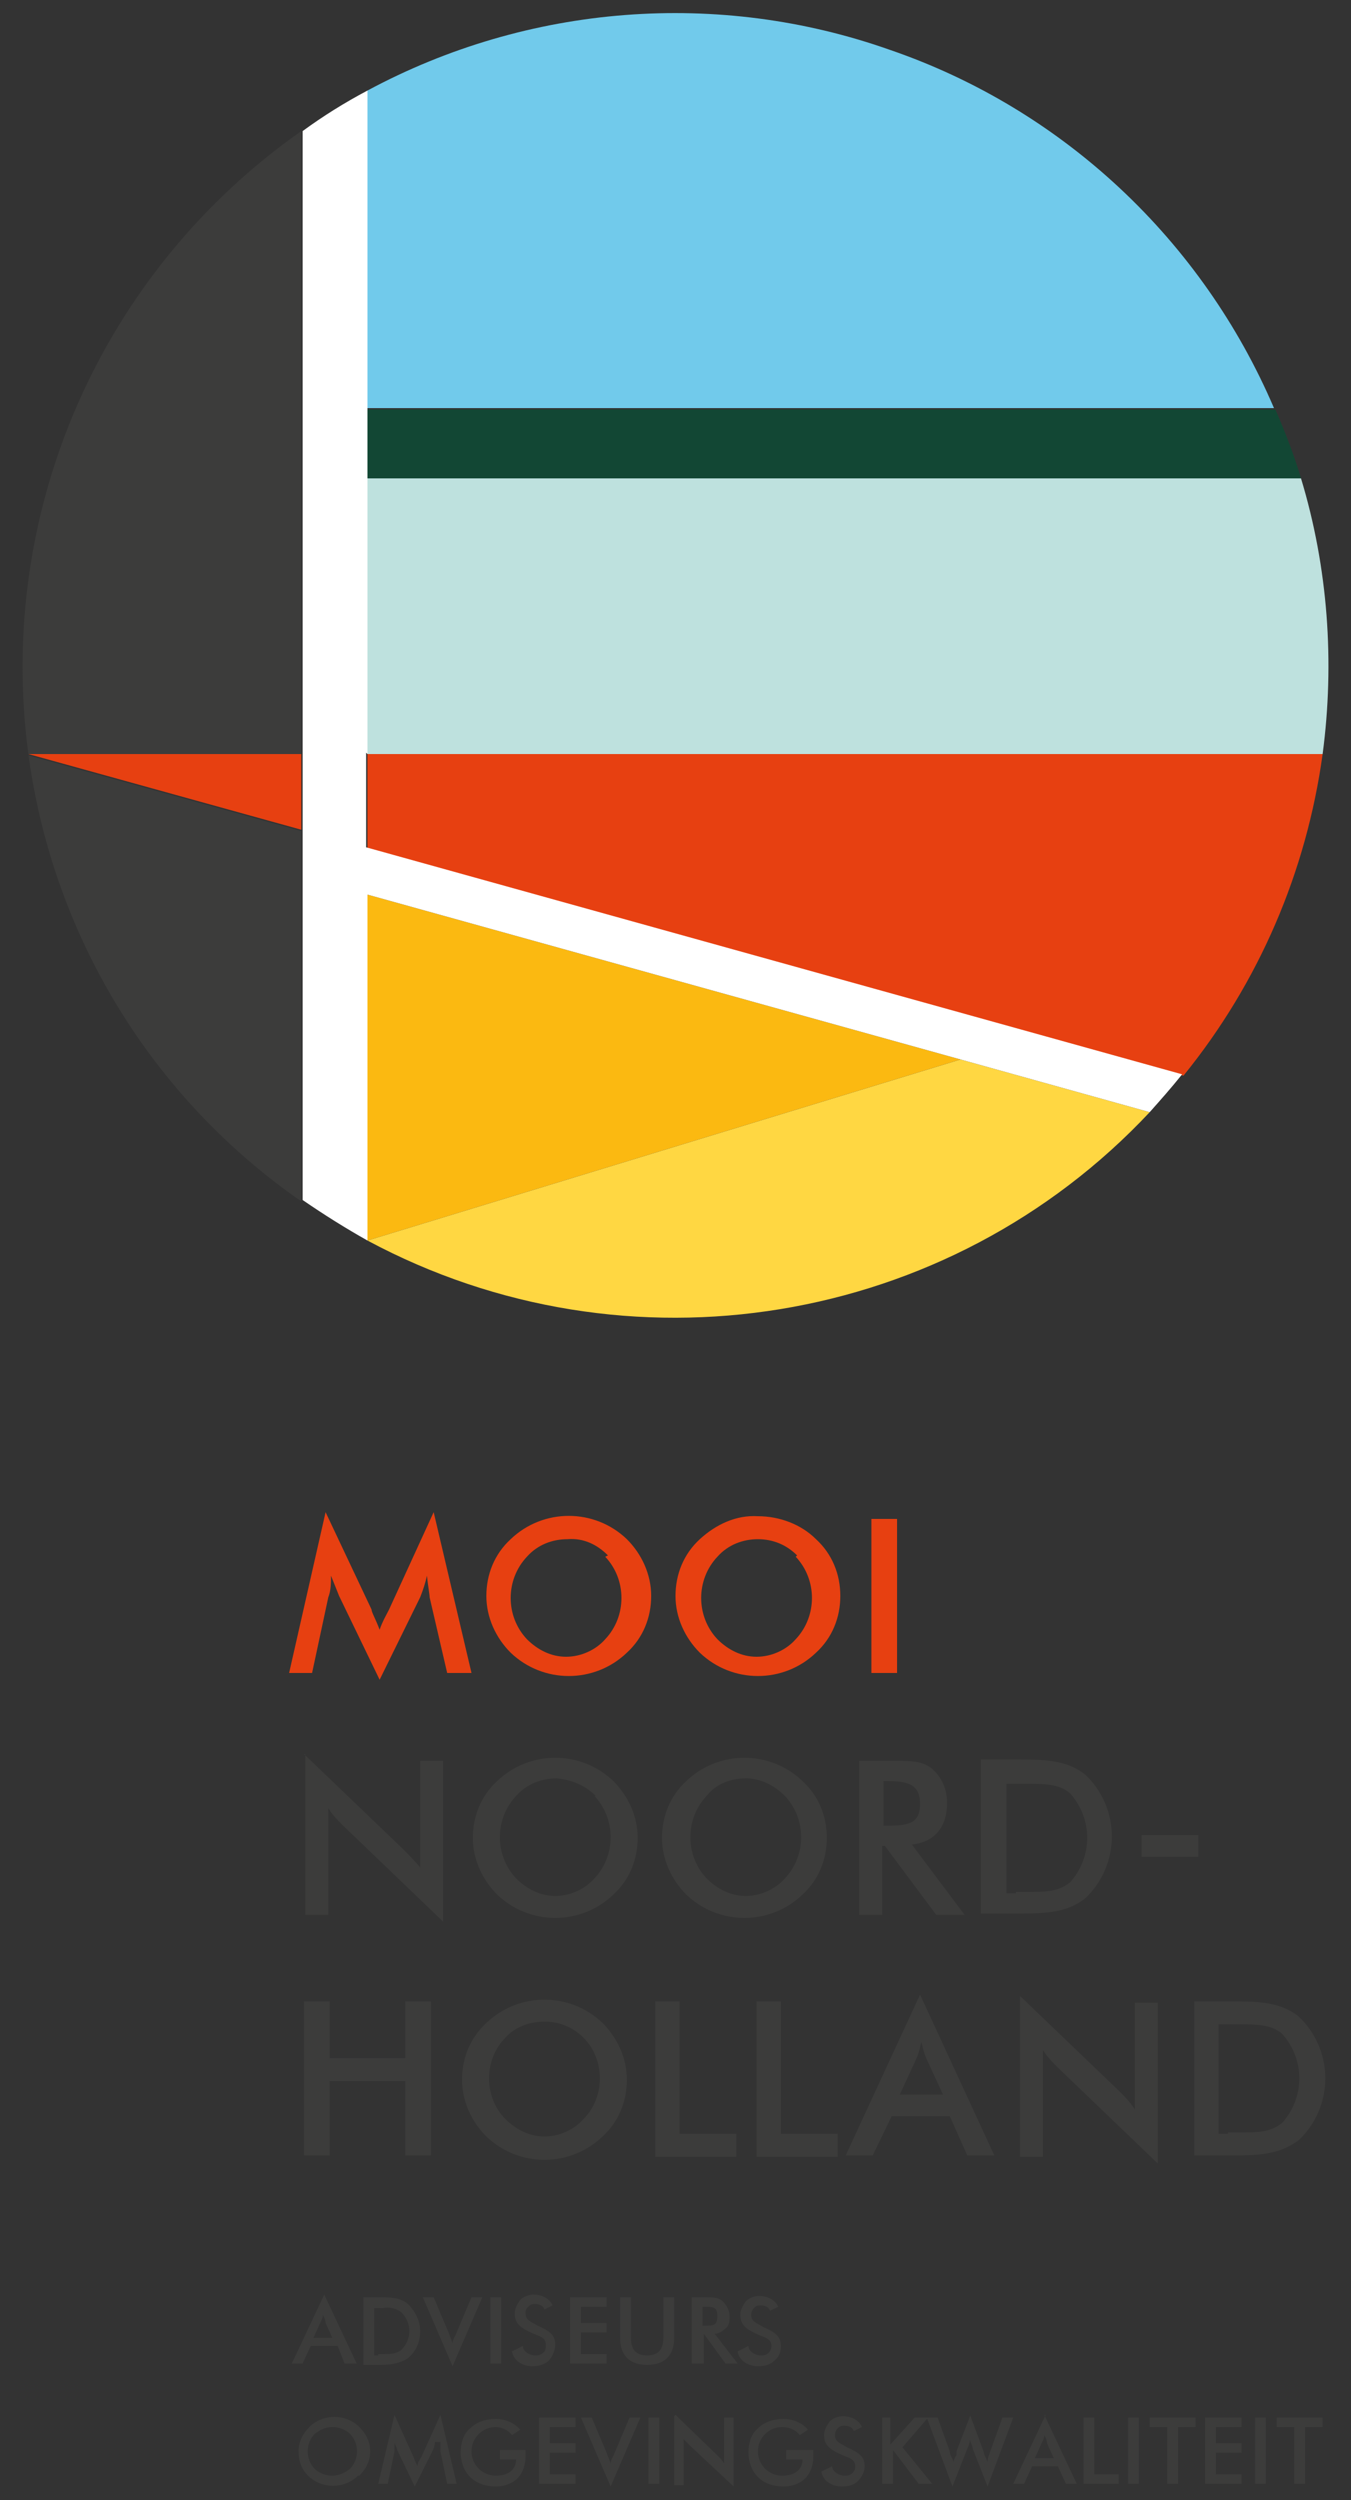 <?xml version="1.0" encoding="UTF-8"?>
<svg id="Layer_2" xmlns="http://www.w3.org/2000/svg" xmlns:xlink="http://www.w3.org/1999/xlink" version="1.1" viewBox="0 0 100 185">
  <rect x="0" y="0" width="100" height="185" fill="#333333" stroke="none"/>
  <!-- Generator: Adobe Illustrator 29.1.0, SVG Export Plug-In . SVG Version: 2.1.0 Build 142)  -->
  <defs>
    <style>
      .st0 {
        fill: none;
      }

      .st1 {
        fill: #3c3c3b;
      }

      .st2 {
        clip-path: url(#clippath-11);
      }

      .st3 {
        clip-path: url(#clippath-10);
      }

      .st4 {
        clip-path: url(#clippath-12);
      }

      .st5 {
        clip-path: url(#clippath-1);
      }

      .st6 {
        clip-path: url(#clippath-3);
      }

      .st7 {
        clip-path: url(#clippath-4);
      }

      .st8 {
        clip-path: url(#clippath-2);
      }

      .st9 {
        clip-path: url(#clippath-7);
      }

      .st10 {
        clip-path: url(#clippath-6);
      }

      .st11 {
        clip-path: url(#clippath-9);
      }

      .st12 {
        clip-path: url(#clippath-8);
      }

      .st13 {
        clip-path: url(#clippath-5);
      }

      .st14 {
        fill: #fff;
      }

      .st15 {
        fill: #fbb911;
      }

      .st16 {
        fill: #e74011;
      }

      .st17 {
        fill: #bee1de;
      }

      .st18 {
        fill: #ffd742;
      }

      .st19 {
        fill: #124734;
      }

      .st20 {
        clip-path: url(#clippath);
      }

      .st21 {
        fill: #71caeb;
      }
    </style>
    <clipPath id="clippath">
      <path class="st0" d="M64.5,112.4h1.9v11.4h-1.9v-11.4ZM59,115.1c-.8-.8-1.8-1.2-2.9-1.2-1.1,0-2.2.4-3,1.3-1.6,1.7-1.6,4.4,0,6.1.8.8,1.8,1.3,2.9,1.3s2.2-.5,2.9-1.3c1.6-1.7,1.6-4.4,0-6.1h0ZM60.4,122.3c-2.4,2.3-6.2,2.3-8.6,0-1.1-1.1-1.8-2.6-1.8-4.2s.6-3.1,1.8-4.2c1.2-1.1,2.7-1.8,4.3-1.7,1.6,0,3.2.6,4.3,1.7,1.2,1.1,1.8,2.6,1.8,4.2,0,1.6-.6,3.1-1.8,4.2ZM45,115.1c-.8-.8-1.8-1.3-3-1.2-1.1,0-2.2.4-3,1.3-1.6,1.7-1.6,4.4,0,6.1.8.8,1.8,1.3,2.9,1.3s2.2-.5,2.9-1.3c1.6-1.7,1.6-4.4,0-6.1h0ZM46.4,122.3c-2.4,2.3-6.2,2.3-8.6,0-1.1-1.1-1.8-2.6-1.8-4.2s.6-3.1,1.8-4.2c2.4-2.3,6.2-2.3,8.6,0,1.1,1.1,1.8,2.6,1.8,4.2,0,1.6-.6,3.1-1.8,4.2ZM31.6,116.6c-.1.5-.3,1.1-.5,1.6l-3,6.1-3-6.2c-.2-.5-.4-1-.6-1.5,0,.5,0,1.1-.2,1.6l-1.2,5.6h-1.7l2.7-11.9,3.4,7.2c0,.2.3.7.6,1.5.2-.6.5-1.1.7-1.5l3.3-7.2,2.8,11.9h-1.8l-1.3-5.6c0-.2-.1-.7-.2-1.6Z"/>
    </clipPath>
    <clipPath id="clippath-1">
      <path class="st0" d="M90.9,157.8h.9c1.3,0,2.2,0,3.1-.7,1.7-1.9,1.7-4.7,0-6.6-.8-.7-1.9-.7-3.3-.7h-1.4v8.1h.7ZM88.4,148.1h2.5c2.1,0,3.8,0,5.2,1.1,1.3,1.2,2,2.9,2,4.6s-.7,3.4-2,4.6c-1.4,1-2.8,1.1-4.7,1.1h-3v-11.4ZM75.5,147.7l7.3,7c.4.4.9.9,1.2,1.4v-7.9h1.7v11.9l-7.4-7.1c-.4-.4-.8-.8-1.1-1.3v7.9h-1.7v-11.9ZM69.8,155l-1.2-2.6c-.2-.4-.3-.9-.4-1.3-.1.4-.2.9-.4,1.3l-1.2,2.6h3.2ZM70.5,156.6h-4.5l-1.4,2.9h-2l5.5-11.9,5.5,11.9h-2l-1.3-2.9ZM56,148.1h1.8v9.8h4.2v1.7h-6v-11.4ZM48.5,148.1h1.8v9.8h4.2v1.7h-6v-11.4ZM43.2,150.8c-.8-.8-1.8-1.2-2.9-1.2-1.1,0-2.2.4-2.9,1.2-.8.8-1.2,1.9-1.2,3,0,1.1.4,2.2,1.2,3,.8.8,1.8,1.3,2.9,1.3s2.2-.5,2.9-1.3c.8-.8,1.2-1.9,1.2-3,0-1.1-.4-2.2-1.2-3h0ZM44.6,158.1c-2.4,2.3-6.2,2.3-8.6,0-1.1-1.1-1.8-2.6-1.8-4.2s.6-3.1,1.8-4.2c2.4-2.3,6.2-2.3,8.6,0,1.1,1.1,1.8,2.6,1.8,4.2,0,1.6-.6,3.1-1.8,4.2ZM22.5,148.1h1.9v4.2h5.6v-4.2h1.9v11.4h-1.9v-5.5h-5.6v5.5h-1.9v-11.4ZM88.7,135.8v1.6h-4.2v-1.6h4.2ZM75.2,140h.9c1.3,0,2.2,0,3.1-.7,1.7-1.9,1.7-4.7,0-6.6-.8-.7-1.9-.7-3.3-.7h-1.4v8.1h.7ZM72.6,130.2h2.5c2.1,0,3.8,0,5.2,1.1,1.3,1.2,2,2.9,2,4.6s-.7,3.4-2,4.6c-1.3,1-2.8,1.1-4.7,1.1h-3v-11.4ZM65.7,135.1c1.6,0,2.4-.2,2.4-1.6s-.8-1.7-2.4-1.7h-.3v3.3h.3ZM65.3,141.7h-1.7v-11.4h2.6c1.2,0,2.1,0,2.8.6.7.6,1.1,1.5,1.1,2.5,0,1.8-.9,2.9-2.6,3.1l3.9,5.2h-2.1l-3.8-5.1h-.2v5.1ZM58.1,132.9c-.8-.8-1.8-1.3-2.9-1.3-1.1,0-2.2.4-2.9,1.3-1.6,1.7-1.6,4.4,0,6.1.8.8,1.8,1.3,2.9,1.3s2.2-.5,2.9-1.3c1.6-1.7,1.6-4.4,0-6.1ZM59.4,140.2c-2.4,2.3-6.2,2.3-8.6,0-1.1-1.1-1.8-2.6-1.8-4.2s.6-3.1,1.8-4.2c2.4-2.3,6.2-2.3,8.6,0,1.2,1.1,1.8,2.6,1.8,4.2,0,1.6-.6,3.1-1.8,4.2ZM44.1,132.9c-.8-.8-1.8-1.2-2.9-1.3-1.1,0-2.2.4-3,1.3-1.6,1.7-1.6,4.4,0,6.1.8.8,1.8,1.3,2.9,1.3s2.2-.5,2.9-1.3c1.6-1.7,1.6-4.4,0-6.1ZM45.4,140.2c-2.4,2.3-6.2,2.3-8.6,0-1.1-1.1-1.8-2.6-1.8-4.2s.6-3.1,1.8-4.2c2.4-2.3,6.2-2.3,8.6,0,1.1,1.1,1.8,2.6,1.8,4.2,0,1.6-.6,3.1-1.8,4.2ZM22.5,129.8l7.3,7c.4.4.9.9,1.3,1.4v-7.9h1.7v11.9l-7.4-7.1c-.4-.4-.8-.8-1.1-1.3v7.9h-1.7v-11.9Z"/>
    </clipPath>
    <clipPath id="clippath-2">
      <path class="st0" d="M96.6,183.8h-.8v-4.2h-1.3v-.7h3.4v.7h-1.3v4.2ZM92.9,178.9h.8v4.9h-.8v-4.9ZM89.2,178.9h2.7v.7h-1.9v1.2h1.9v.7h-1.9v1.6h1.9v.7h-2.7v-4.8ZM87.2,183.8h-.8v-4.2h-1.3v-.7h3.4v.7h-1.3v4.2ZM83.5,178.9h.8v4.9h-.8v-4.9ZM80.2,178.9h.8v4.2h1.8v.7h-2.6v-4.8ZM77.3,180.2c0,.2-.1.4-.2.6l-.5,1.1h1.4l-.5-1.1c0-.2-.1-.4-.2-.6ZM77.3,178.7l2.4,5.1h-.8l-.6-1.3h-1.9l-.6,1.3h-.8l2.4-5.1ZM65.9,178.9v2l1.8-2h1l-1.9,2.2,2.2,2.7h-1l-1.9-2.5v2.5h-.8v-4.9h.8ZM71.8,178.7l1,2.7c0,.2.2.5.3.8,0-.3.1-.5.2-.8l.9-2.5h.8l-1.9,5.1-1.1-2.8c0-.2-.2-.5-.2-.7,0,.2-.1.5-.2.7l-1.1,2.8-1.9-5.1h.8s.9,2.5.9,2.5c0,.3.2.5.3.8,0-.2.1-.4.2-.5h0c0-.2,0-.3,0-.3l1-2.6ZM61.6,182.5c0,.4.5.7.9.7.2,0,.4,0,.6-.2s.2-.3.2-.5c0-.5-.4-.6-.9-.8-.9-.4-1.4-.7-1.4-1.5,0-.4.2-.7.4-1,.3-.3.7-.4,1-.4.6,0,1.2.3,1.4.8l-.6.3c-.1-.3-.4-.4-.7-.4-.2,0-.3,0-.5.2-.1.1-.2.3-.2.5,0,.5.4.6.9.9.9.4,1.3.7,1.3,1.4,0,.4-.2.8-.5,1.1-.3.3-.7.4-1.2.4-.7,0-1.4-.4-1.5-1.1l.6-.3ZM60.2,181.3v.5c0,.6-.2,1.2-.6,1.6-.4.4-1,.6-1.6.6-.7,0-1.4-.2-1.9-.7-.5-.5-.7-1.2-.7-1.8,0-.7.2-1.4.7-1.8.5-.5,1.2-.7,1.9-.7.7,0,1.4.3,1.8.8l-.6.4c-.3-.4-.8-.6-1.3-.6-1,0-1.8.8-1.8,1.8s.8,1.8,1.8,1.8,1.5-.5,1.5-1.2h0c0,0-1.2,0-1.2,0v-.7h2ZM50,178.7l3.1,3c.2.2.4.4.5.6v-3.4h.7v5.1l-3.2-3c-.2-.2-.3-.3-.5-.5v3.4h-.7v-5.1ZM48,178.9h.8v4.9h-.8v-4.9ZM43,178.9h.8l1.1,2.6c.1.3.2.5.3.8,0-.3.2-.5.3-.8l1.1-2.6h.8l-2.2,5.1-2.2-5.1ZM39.9,178.9h2.7v.7h-1.9v1.2h1.9v.7h-1.9v1.6h1.9v.7h-2.7v-4.8ZM38.9,181.3v.5c0,.6-.2,1.2-.6,1.6s-1,.6-1.6.6c-.7,0-1.4-.2-1.9-.7-.5-.5-.7-1.2-.7-1.8,0-.7.2-1.4.7-1.8.5-.5,1.2-.7,1.9-.7.7,0,1.4.3,1.8.8l-.6.4c-.3-.4-.8-.6-1.2-.6-1,0-1.8.8-1.8,1.8s.8,1.8,1.8,1.8,1.5-.5,1.5-1.2h0c0,0-1.2,0-1.2,0v-.7h1.9ZM32.2,180.7c0,.2-.1.5-.2.7l-1.3,2.6-1.3-2.7c0-.2-.2-.4-.2-.6,0,.2,0,.5,0,.7l-.5,2.4h-.7l1.2-5.1,1.4,3.1c0,0,.1.3.3.7,0-.3.2-.5.3-.7l1.4-3.1,1.2,5.1h-.7l-.5-2.4c0,0,0-.3,0-.7ZM25.9,180.1c-.3-.3-.8-.5-1.3-.5-.5,0-.9.2-1.3.5-.7.7-.7,1.9,0,2.6.3.3.8.5,1.3.5.5,0,.9-.2,1.3-.5.7-.7.7-1.9,0-2.6ZM26.5,183.2c-1,1-2.7,1-3.7,0-.5-.5-.7-1.1-.7-1.8,0-.7.3-1.3.8-1.8,1-1,2.7-1,3.7,0,.5.5.8,1.1.8,1.8,0,.7-.3,1.3-.8,1.8ZM55.4,173.6c0,.4.5.7.9.7.2,0,.4,0,.6-.2.1-.1.2-.3.2-.5,0-.5-.4-.6-.9-.8-.9-.4-1.4-.7-1.4-1.5,0-.4.2-.7.4-1,.3-.3.7-.4,1-.4.6,0,1.2.3,1.4.8l-.6.3c-.1-.3-.4-.4-.7-.4-.2,0-.3,0-.5.2-.1.1-.2.3-.2.5,0,.5.4.6.9.9.9.4,1.3.7,1.3,1.4,0,.4-.1.8-.5,1.1-.3.3-.7.4-1.2.4-.7,0-1.4-.4-1.5-1.1l.6-.3ZM52.1,172.1c.7,0,1,0,1-.7s-.3-.7-1-.7h-.1v1.4h.1ZM51.9,174.9h-.7v-4.9h1.1c.4,0,.9,0,1.2.3.3.3.5.7.5,1.1,0,.3,0,.7-.3.9-.2.2-.5.4-.8.4l1.7,2.2h-.9l-1.6-2.2h0v2.2ZM46.7,170v3c0,.9.4,1.3,1.2,1.3s1.2-.4,1.2-1.3v-3h.8v3c0,1.3-.7,2-2,2s-2-.7-2-2v-3h.8ZM42.2,170h2.7v.7h-1.9v1.2h1.9v.7h-1.9v1.6h1.9v.7h-2.7v-4.8ZM38.7,173.6c0,.4.5.7.9.7.2,0,.4,0,.6-.2.2-.1.2-.4.2-.6,0-.5-.4-.6-.9-.8-.9-.4-1.4-.7-1.4-1.5,0-.4.2-.7.4-1,.3-.3.7-.4,1-.4.6,0,1.2.3,1.4.8l-.6.3c-.1-.3-.4-.4-.7-.4-.2,0-.3,0-.5.2s-.2.3-.2.5c0,.5.4.6.9.9.9.4,1.3.7,1.3,1.4,0,.4-.2.9-.5,1.2-.3.3-.8.4-1.2.4-.7,0-1.4-.4-1.5-1.1l.6-.3ZM36.3,170h.8v4.9h-.8v-4.9ZM31.3,170h.8l1.1,2.6c.1.3.2.5.3.8,0-.3.2-.5.3-.8l1.1-2.6h.8l-2.2,5.1-2.2-5.1ZM28,174.2h.4c.5,0,.9,0,1.3-.3.8-.8.8-2,0-2.8-.4-.3-.9-.4-1.4-.3h-.6v3.5h.3ZM26.9,170h1.1c.9,0,1.6,0,2.2.5.5.5.9,1.2.9,2s-.3,1.5-.9,2c-.6.4-1.3.5-2,.5h-1.3v-4.9ZM24.6,173l-.5-1.1c0-.2-.1-.4-.2-.6,0,.2-.1.4-.2.6l-.5,1.1h1.4ZM24.9,173.6h-1.9l-.6,1.3h-.8l2.4-5.1,2.4,5.1h-.9l-.5-1.3Z"/>
    </clipPath>
    <clipPath id="clippath-3">
      <polygon class="st0" points="27.2 66.2 27.2 91.8 71.1 78.4 27.2 66.2"/>
    </clipPath>
    <clipPath id="clippath-4">
      <path class="st0" d="M94.3,30.2c-5.3-12.4-15.6-22.1-28.4-26.5C53.2-.8,39.1.3,27.2,6.7v23.5h67.2Z"/>
    </clipPath>
    <clipPath id="clippath-5">
      <path class="st0" d="M27.2,35.4h69.1c-.5-1.7-1.2-3.5-1.9-5.1H27.2v5.1Z"/>
    </clipPath>
    <clipPath id="clippath-6">
      <path class="st0" d="M96.2,35.4H27.2v20.4h70.7c.9-6.8.4-13.8-1.6-20.4h0Z"/>
    </clipPath>
    <clipPath id="clippath-7">
      <path class="st0" d="M22.3,9.7C7.5,20.1-.3,37.8,2.1,55.8h20.2V9.7Z"/>
    </clipPath>
    <clipPath id="clippath-8">
      <path class="st0" d="M2.1,55.8c1.8,13.4,9.1,25.4,20.2,33.1v-27.4l-20.2-5.6Z"/>
    </clipPath>
    <clipPath id="clippath-9">
      <path class="st0" d="M27.2,91.8c19.2,10.3,43,6.4,57.9-9.5l-14-3.9-43.9,13.4Z"/>
    </clipPath>
    <clipPath id="clippath-10">
      <path class="st0" d="M27.2,62.8l60.4,16.8c5.6-6.9,9.1-15.1,10.3-23.8H27.2v7Z"/>
    </clipPath>
    <clipPath id="clippath-11">
      <polygon class="st0" points="22.3 55.8 2.1 55.8 2.1 55.8 22.3 61.4 22.3 55.8"/>
    </clipPath>
    <clipPath id="clippath-12">
      <path class="st0" d="M27.2,55.8V6.7c-1.7.9-3.3,1.9-4.8,3v79.1c1.6,1.1,3.2,2.1,4.8,3v-25.6l43.9,12.2,14,3.9c.8-.9,1.6-1.8,2.4-2.8l-60.4-16.8v-7Z"/>
    </clipPath>
  </defs>
  <g class="st20">
    <rect class="st16" x="21.1" y="111.2" width="45.6" height="13.9"/>
  </g>
  <g class="st5">
    <rect class="st1" x="22.2" y="129.1" width="76.2" height="31.7"/>
  </g>
  <g class="st8">
    <rect class="st1" x="21.2" y="169.4" width="77" height="15.1"/>
  </g>
  <g class="st6">
    <rect class="st15" x="26.8" y="65.9" width="44.6" height="26.3"/>
  </g>
  <g class="st7">
    <rect class="st21" x="26.8" y="-1.1" width="67.9" height="31.7"/>
  </g>
  <g class="st13">
    <rect class="st19" x="26.8" y="29.9" width="69.8" height="5.8"/>
  </g>
  <g class="st10">
    <rect class="st17" x="26.8" y="35" width="72.3" height="21.1"/>
  </g>
  <g class="st9">
    <rect class="st1" x="-.6" y="9.4" width="23.3" height="46.7"/>
  </g>
  <g class="st12">
    <rect class="st1" x="1.8" y="55.4" width="20.9" height="33.8"/>
  </g>
  <g class="st11">
    <rect class="st18" x="26.8" y="78.1" width="58.6" height="24.4"/>
  </g>
  <g class="st3">
    <rect class="st16" x="26.8" y="55.4" width="71.4" height="24.5"/>
  </g>
  <g class="st2">
    <rect class="st16" x="1.8" y="55.4" width="20.9" height="6.3"/>
  </g>
  <g class="st4">
    <rect class="st14" x="22" y="6.4" width="65.9" height="85.8"/>
  </g>
</svg>